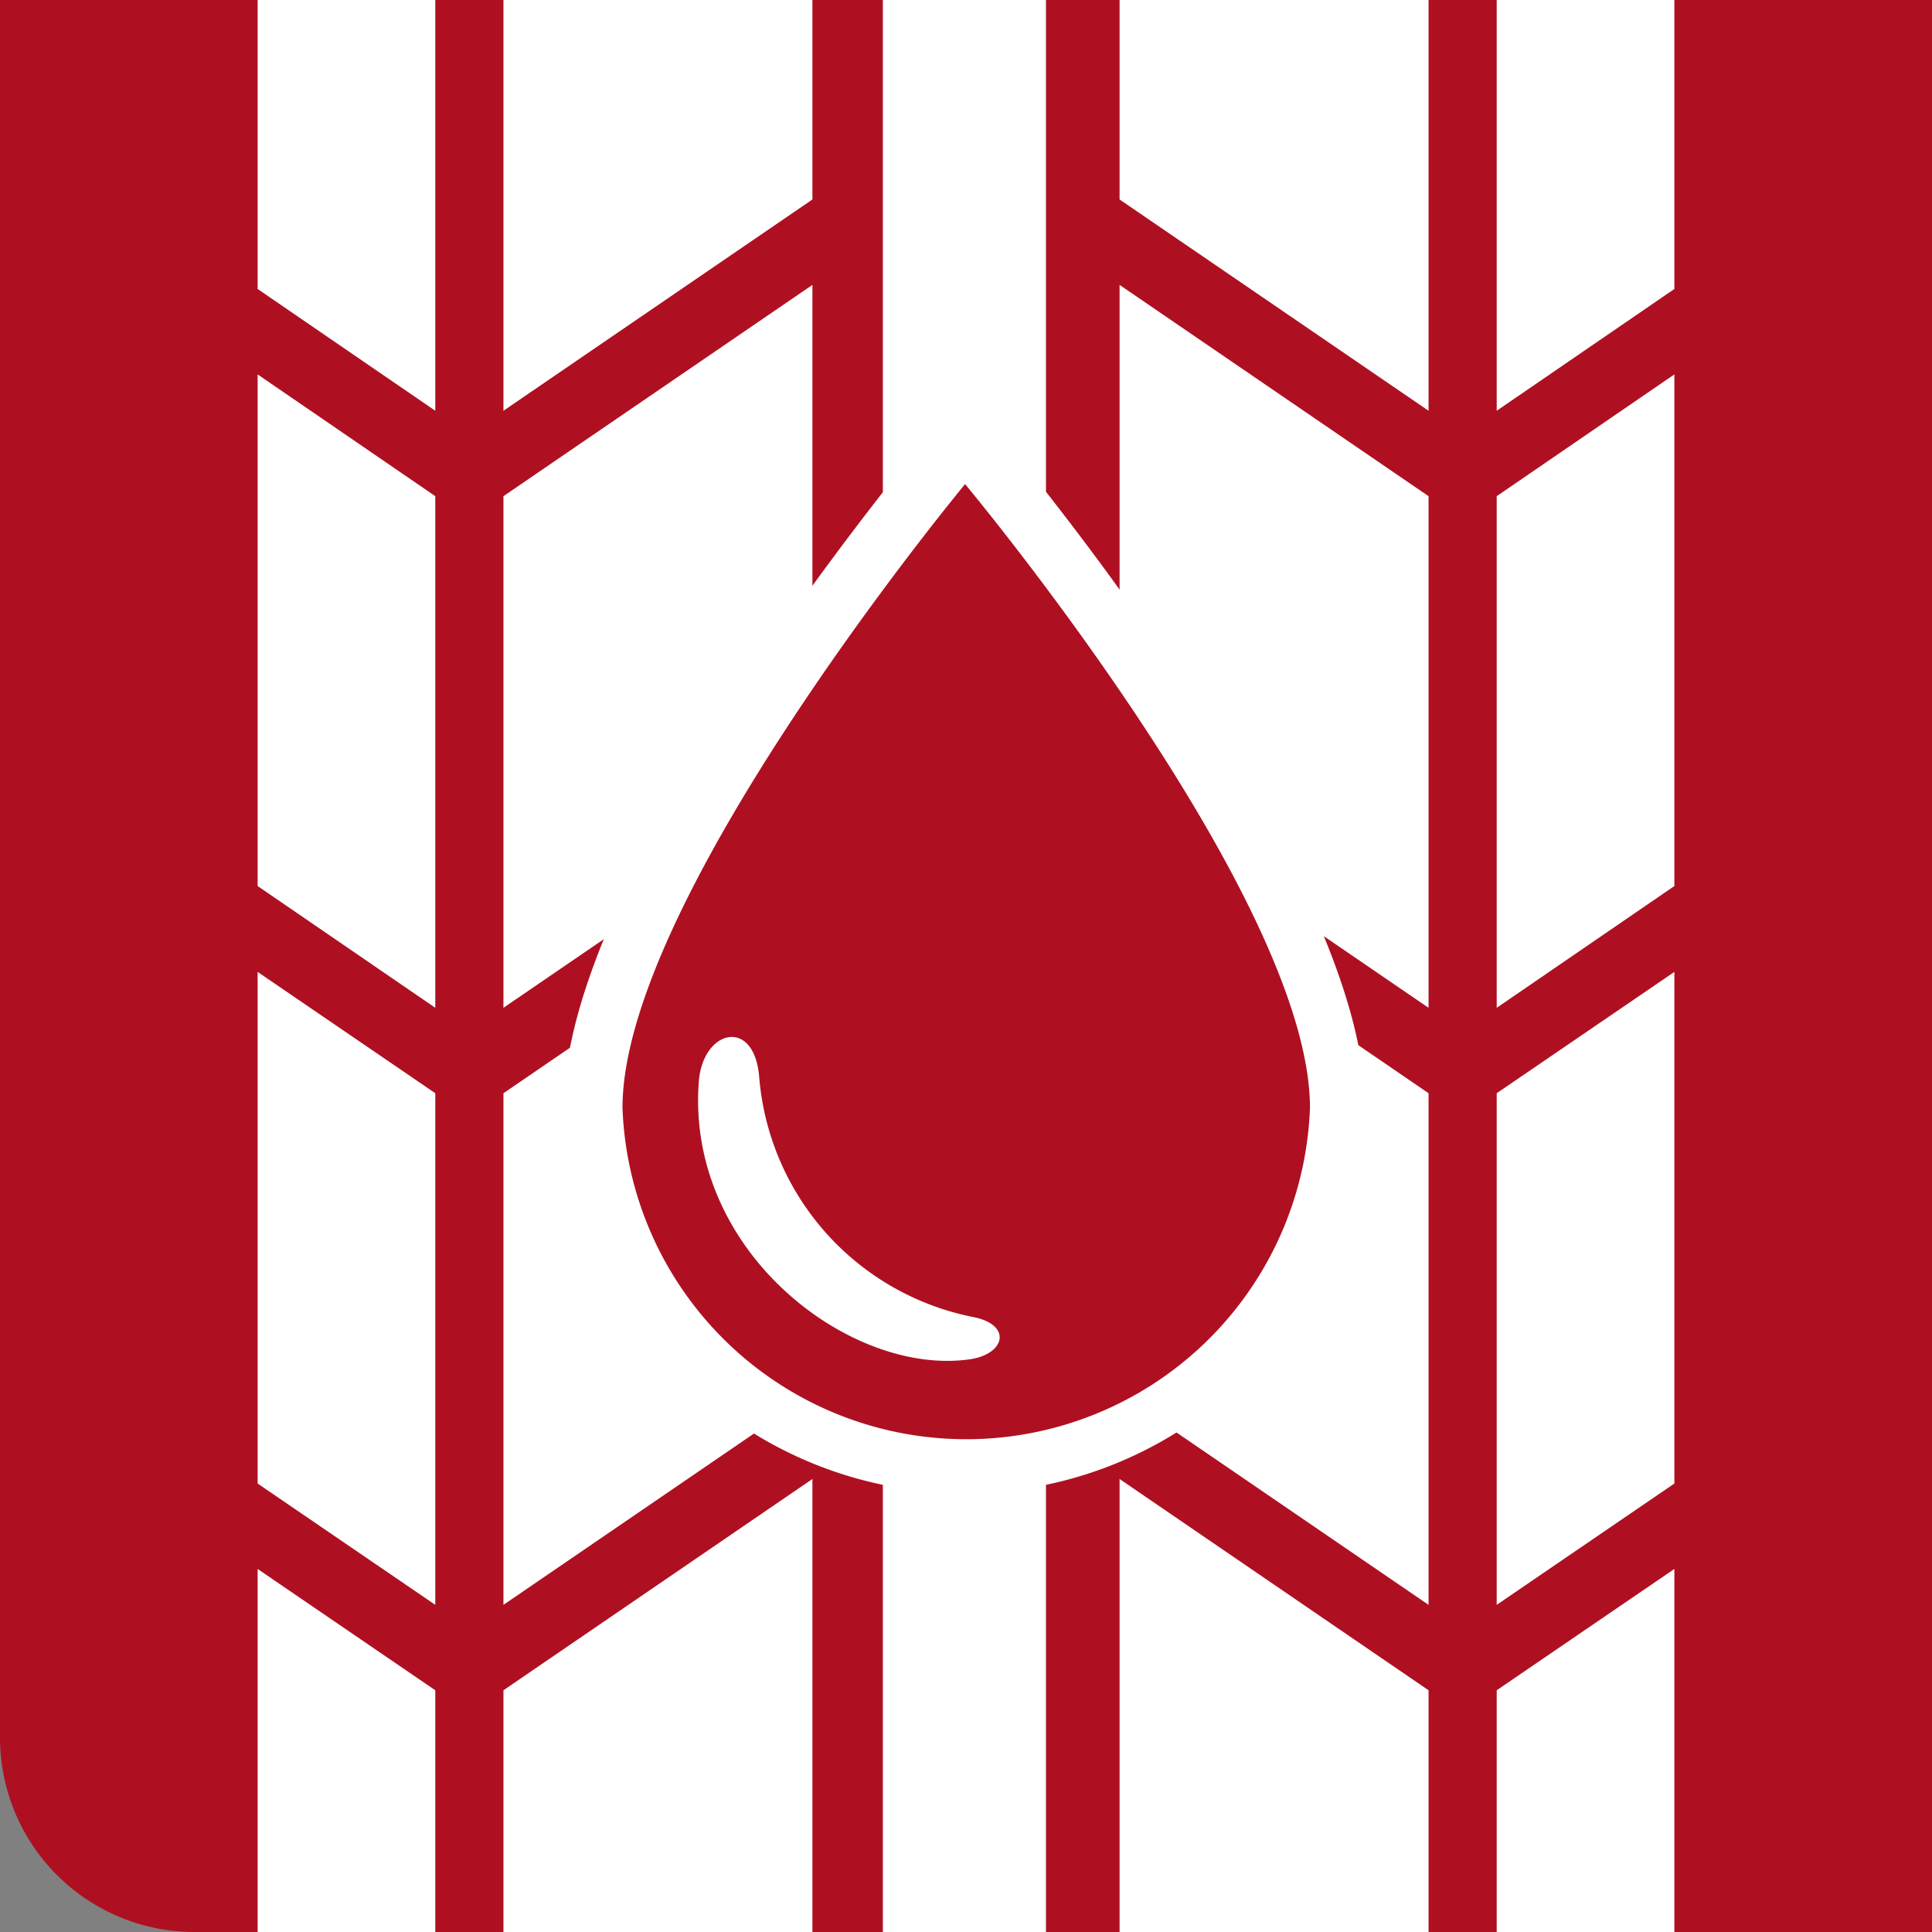 <svg id="Calque_1" data-name="Calque 1" xmlns="http://www.w3.org/2000/svg" viewBox="0 0 42.52 42.52"><rect x="0" y="0" width="42.52" height="42.52" fill="#808080" stroke="none"/><path d="M18.43,49.61H56.69V7.09H14.17V45.35A4.28,4.28,0,0,0,18.43,49.61Z" transform="translate(-14.17 -7.09)" style="fill:#ae1022"/><path d="M45.61,42.41l-6.79-4.65V26.5l6.79,4.65Zm0-13.14-6.79-4.65V13.36L45.61,18ZM51,39.73l-3.91,2.68V31.15L51,28.47Zm0-13.14-3.91,2.68V18L51,15.33Z" transform="translate(-14.17 -7.09)" style="fill:none"/><polygon points="17.88 4.39 17.88 0 11.08 0 11.08 9.04 17.88 4.39" style="fill:#fff"/><polygon points="11.08 22.18 17.88 17.53 17.88 6.27 11.08 10.92 11.08 22.18" style="fill:#fff"/><polygon points="11.08 35.32 17.88 30.67 17.88 19.41 11.08 24.06 11.08 35.32" style="fill:#fff"/><polygon points="11.08 37.2 11.08 42.52 17.88 42.52 17.88 32.55 11.08 37.2" style="fill:#fff"/><polygon points="9.58 9.04 9.58 0 5.67 0 5.67 6.36 9.58 9.04" style="fill:#fff"/><polygon points="5.67 19.5 9.58 22.18 9.58 10.92 5.67 8.24 5.67 19.5" style="fill:#fff"/><polygon points="5.67 32.65 9.58 35.32 9.58 24.06 5.67 21.39 5.67 32.65" style="fill:#fff"/><polygon points="5.67 34.53 5.67 42.52 9.58 42.52 9.58 37.2 5.67 34.53" style="fill:#fff"/><polygon points="36.85 6.36 36.85 0 32.94 0 32.94 9.04 36.85 6.36" style="fill:#fff"/><polygon points="32.94 22.18 36.85 19.5 36.85 8.24 32.94 10.92 32.94 22.18" style="fill:#fff"/><polygon points="32.94 35.32 36.85 32.65 36.85 21.39 32.94 24.06 32.94 35.32" style="fill:#fff"/><polygon points="32.94 37.2 32.94 42.52 36.85 42.52 36.85 34.53 32.94 37.2" style="fill:#fff"/><polygon points="31.44 9.04 31.44 0 24.64 0 24.64 4.39 31.44 9.04" style="fill:#fff"/><polygon points="24.64 17.53 31.44 22.18 31.44 10.92 24.64 6.27 24.64 17.53" style="fill:#fff"/><polygon points="24.64 30.67 31.44 35.32 31.44 24.06 24.64 19.41 24.64 30.67" style="fill:#fff"/><polygon points="24.64 32.55 24.64 42.52 31.44 42.52 31.44 37.2 24.64 32.55" style="fill:#fff"/><rect x="19.43" width="3.59" height="42.52" style="fill:#fff"/><path d="M35.39,39.6a8.28,8.28,0,0,1-8.19-8.13c0-4.81,7.4-13.77,7.71-14.15l.48-.58.49.58c.31.38,7.71,9.34,7.71,14.15A8.29,8.29,0,0,1,35.39,39.6Z" transform="translate(-14.17 -7.09)" style="fill:#ae1022"/><path d="M35.39,17.72S43,26.83,43,31.47a7.57,7.57,0,0,1-15.13,0c0-4.64,7.56-13.75,7.56-13.75m0-2-1,1.16c-.8,1-7.85,9.6-7.85,14.55a8.82,8.82,0,0,0,17.63,0c0-4.95-7.05-13.58-7.85-14.55l-1-1.16Z" transform="translate(-14.17 -7.09)" style="fill:#fff"/><path d="M35.55,37c-2.62.41-6.29-2.34-6-6.11.09-1.15,1.23-1.42,1.33-.08a5.87,5.87,0,0,0,4.68,5.26C36.44,36.23,36.31,36.87,35.55,37Z" transform="translate(-14.17 -7.09)" style="fill:#fff"/></svg>